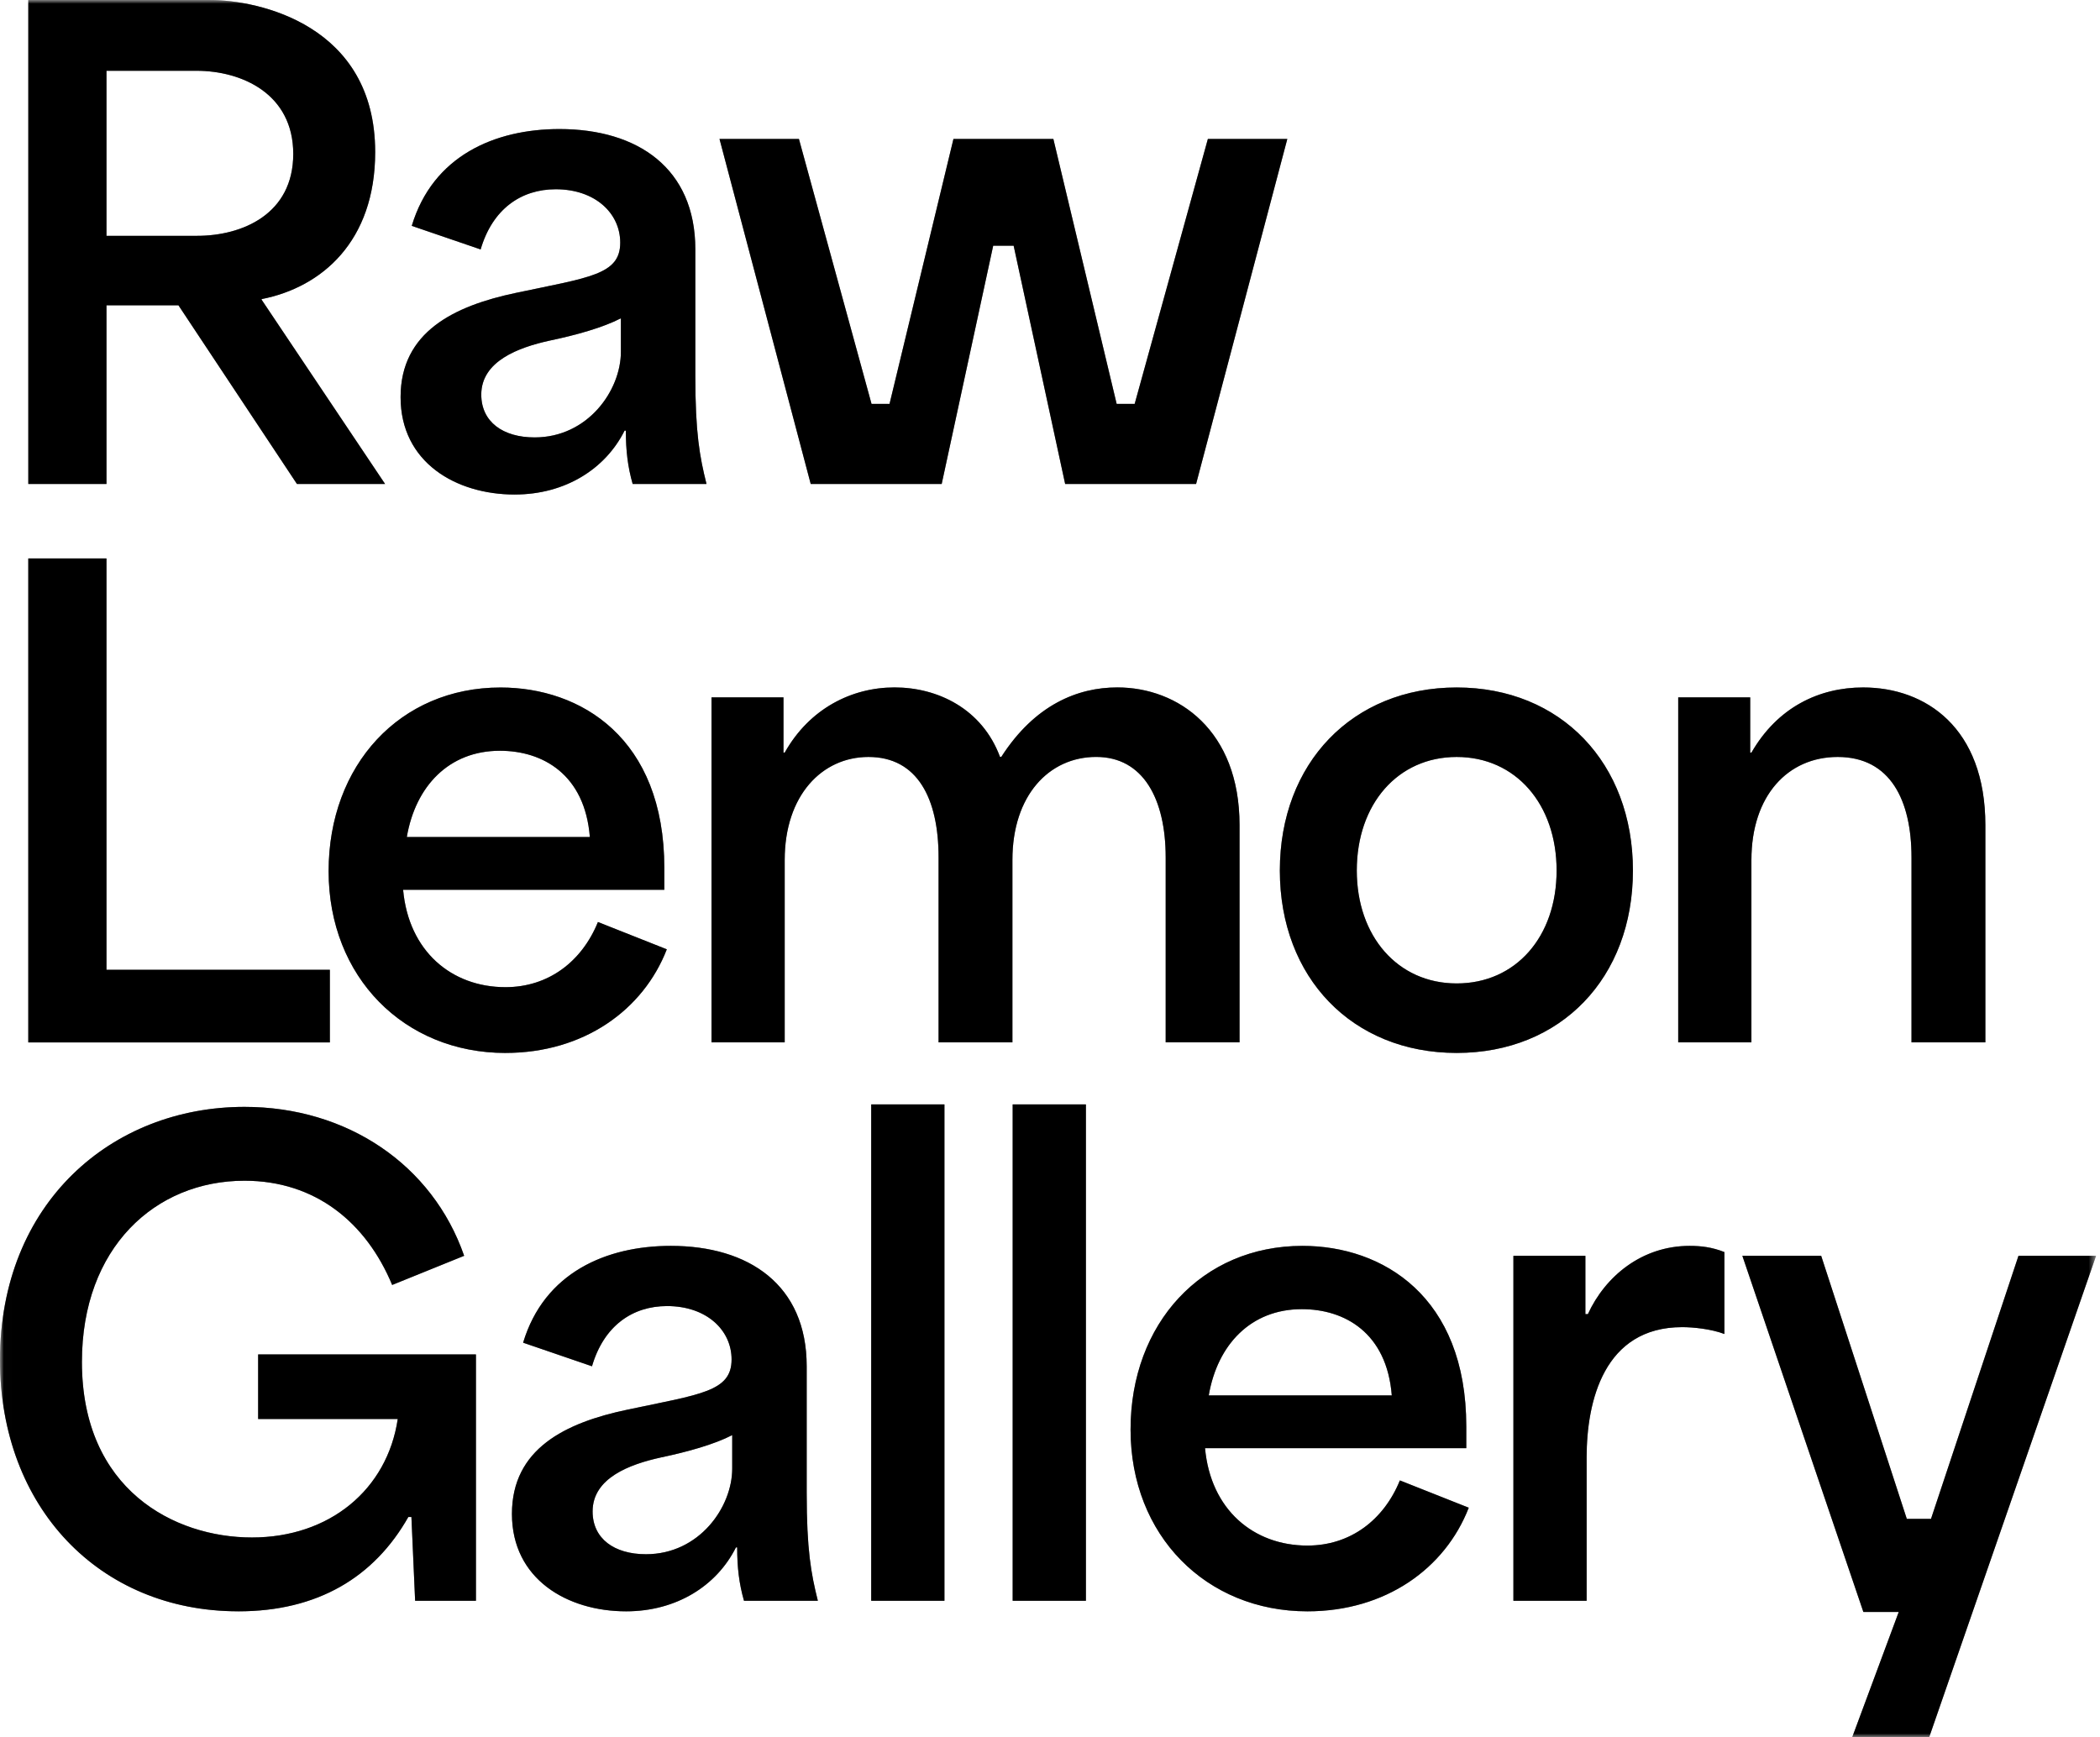 <svg xmlns="http://www.w3.org/2000/svg" xmlns:xlink="http://www.w3.org/1999/xlink" id="Ebene_1" viewBox="0 0 278 230"><defs><style>      .st0 {        mask: url(#mask);      }      .st1 {        fill-opacity: .2;      }      .st2 {        fill: #fff;      }    </style><mask id="mask" x="0" y="0" width="277.477" height="230" maskUnits="userSpaceOnUse"><g id="mask0_10194_28"><path class="st2" d="M277.477,0H.003v230h277.474V0Z"></path></g></mask></defs><g class="st0"><g><path d="M245.195,230h10.187l22.095-63.742h-10.268l-11.581,34.829h-3.204l-11.335-34.829h-10.433l16.02,47.15h4.681l-6.162,16.592ZM200.347,211.927h9.692v-18.974c0-7.475,2.299-17.252,12.651-17.252,1.478,0,3.86.246,5.587.906v-10.844c-1.642-.656-3.123-.821-4.601-.821-6.323,0-11.17,4.025-13.472,9.036h-.33v-7.72h-9.527v45.673-.004ZM160.015,184.738c1.151-6.735,5.587-11.419,12.321-11.419,5.667,0,11.254,3.119,11.91,11.419h-24.231ZM173.076,213.324c10.349,0,18.234-5.667,21.358-13.718l-9.117-3.614c-2.137,5.257-6.573,8.626-12.241,8.626-7.148,0-12.815-4.766-13.552-12.897h34.583v-2.874c0-17.251-11.089-23.905-21.687-23.905-13.307,0-22.754,10.268-22.754,24.316s10.022,24.066,23.41,24.066ZM134.06,211.927h9.693v-65.714h-9.693v65.714ZM115.332,211.927h9.692v-65.714h-9.692v65.714ZM78.449,200.098c0-4.436,4.927-6.243,9.036-7.145,3.53-.741,7.064-1.727,9.447-2.958v4.435c0,5.092-4.352,11.335-11.419,11.335-4.19,0-7.064-2.053-7.064-5.667ZM82.885,213.324c6.654,0,11.991-3.369,14.539-8.461h.165c0,2.629.246,4.766.902,7.064h9.776c-.902-3.614-1.477-6.734-1.477-14.293v-16.756c0-10.76-7.64-15.936-17.989-15.936-8.541,0-16.757,3.534-19.55,12.816l9.117,3.123c1.562-5.341,5.338-7.97,9.938-7.97,5.257,0,8.542,3.204,8.542,7.065,0,4.27-4.106,4.6-13.798,6.653-8.215,1.723-15.279,5.176-15.279,13.799s7.31,12.896,15.114,12.896ZM31.545,213.324c10.514,0,17.989-4.516,22.508-12.486h.411l.491,11.089h8.05v-32.611h-28.832v8.542h18.483c-1.397,9.362-9.036,15.689-19.304,15.689s-22.508-6.323-22.508-23.245c0-15.114,9.693-23.986,21.522-23.986,9.363,0,16.1,5.503,19.55,13.799l9.528-3.86c-4.19-12.076-15.525-19.715-29.078-19.715-17.578,0-32.366,12.731-32.366,33.513,0,19.469,13.142,33.268,31.541,33.268"></path><path class="st1" d="M245.195,230h10.187l22.095-63.742h-10.268l-11.581,34.829h-3.204l-11.335-34.829h-10.433l16.02,47.15h4.681l-6.162,16.592ZM200.347,211.927h9.692v-18.974c0-7.475,2.299-17.252,12.651-17.252,1.478,0,3.86.246,5.587.906v-10.844c-1.642-.656-3.123-.821-4.601-.821-6.323,0-11.17,4.025-13.472,9.036h-.33v-7.72h-9.527v45.673-.004ZM160.015,184.738c1.151-6.735,5.587-11.419,12.321-11.419,5.667,0,11.254,3.119,11.91,11.419h-24.231ZM173.076,213.324c10.349,0,18.234-5.667,21.358-13.718l-9.117-3.614c-2.137,5.257-6.573,8.626-12.241,8.626-7.148,0-12.815-4.766-13.552-12.897h34.583v-2.874c0-17.251-11.089-23.905-21.687-23.905-13.307,0-22.754,10.268-22.754,24.316s10.022,24.066,23.41,24.066ZM134.06,211.927h9.693v-65.714h-9.693v65.714ZM115.332,211.927h9.692v-65.714h-9.692v65.714ZM78.449,200.098c0-4.436,4.927-6.243,9.036-7.145,3.53-.741,7.064-1.727,9.447-2.958v4.435c0,5.092-4.352,11.335-11.419,11.335-4.19,0-7.064-2.053-7.064-5.667ZM82.885,213.324c6.654,0,11.991-3.369,14.539-8.461h.165c0,2.629.246,4.766.902,7.064h9.776c-.902-3.614-1.477-6.734-1.477-14.293v-16.756c0-10.76-7.64-15.936-17.989-15.936-8.541,0-16.757,3.534-19.55,12.816l9.117,3.123c1.562-5.341,5.338-7.97,9.938-7.97,5.257,0,8.542,3.204,8.542,7.065,0,4.27-4.106,4.6-13.798,6.653-8.215,1.723-15.279,5.176-15.279,13.799s7.31,12.896,15.114,12.896ZM31.545,213.324c10.514,0,17.989-4.516,22.508-12.486h.411l.491,11.089h8.05v-32.611h-28.832v8.542h18.483c-1.397,9.362-9.036,15.689-19.304,15.689s-22.508-6.323-22.508-23.245c0-15.114,9.693-23.986,21.522-23.986,9.363,0,16.1,5.503,19.55,13.799l9.528-3.86c-4.19-12.076-15.525-19.715-29.078-19.715-17.578,0-32.366,12.731-32.366,33.513,0,19.469,13.142,33.268,31.541,33.268"></path><path class="st1" d="M245.195,230h10.187l22.095-63.742h-10.268l-11.581,34.829h-3.204l-11.335-34.829h-10.433l16.02,47.15h4.681l-6.162,16.592ZM200.347,211.927h9.692v-18.974c0-7.475,2.299-17.252,12.651-17.252,1.478,0,3.86.246,5.587.906v-10.844c-1.642-.656-3.123-.821-4.601-.821-6.323,0-11.17,4.025-13.472,9.036h-.33v-7.72h-9.527v45.673-.004ZM160.015,184.738c1.151-6.735,5.587-11.419,12.321-11.419,5.667,0,11.254,3.119,11.91,11.419h-24.231ZM173.076,213.324c10.349,0,18.234-5.667,21.358-13.718l-9.117-3.614c-2.137,5.257-6.573,8.626-12.241,8.626-7.148,0-12.815-4.766-13.552-12.897h34.583v-2.874c0-17.251-11.089-23.905-21.687-23.905-13.307,0-22.754,10.268-22.754,24.316s10.022,24.066,23.41,24.066ZM134.06,211.927h9.693v-65.714h-9.693v65.714ZM115.332,211.927h9.692v-65.714h-9.692v65.714ZM78.449,200.098c0-4.436,4.927-6.243,9.036-7.145,3.53-.741,7.064-1.727,9.447-2.958v4.435c0,5.092-4.352,11.335-11.419,11.335-4.19,0-7.064-2.053-7.064-5.667ZM82.885,213.324c6.654,0,11.991-3.369,14.539-8.461h.165c0,2.629.246,4.766.902,7.064h9.776c-.902-3.614-1.477-6.734-1.477-14.293v-16.756c0-10.76-7.64-15.936-17.989-15.936-8.541,0-16.757,3.534-19.55,12.816l9.117,3.123c1.562-5.341,5.338-7.97,9.938-7.97,5.257,0,8.542,3.204,8.542,7.065,0,4.27-4.106,4.6-13.798,6.653-8.215,1.723-15.279,5.176-15.279,13.799s7.31,12.896,15.114,12.896ZM31.545,213.324c10.514,0,17.989-4.516,22.508-12.486h.411l.491,11.089h8.05v-32.611h-28.832v8.542h18.483c-1.397,9.362-9.036,15.689-19.304,15.689s-22.508-6.323-22.508-23.245c0-15.114,9.693-23.986,21.522-23.986,9.363,0,16.1,5.503,19.55,13.799l9.528-3.86c-4.19-12.076-15.525-19.715-29.078-19.715-17.578,0-32.366,12.731-32.366,33.513,0,19.469,13.142,33.268,31.541,33.268"></path><path class="st1" d="M245.195,230h10.187l22.095-63.742h-10.268l-11.581,34.829h-3.204l-11.335-34.829h-10.433l16.02,47.15h4.681l-6.162,16.592ZM200.347,211.927h9.692v-18.974c0-7.475,2.299-17.252,12.651-17.252,1.478,0,3.86.246,5.587.906v-10.844c-1.642-.656-3.123-.821-4.601-.821-6.323,0-11.17,4.025-13.472,9.036h-.33v-7.72h-9.527v45.673-.004ZM160.015,184.738c1.151-6.735,5.587-11.419,12.321-11.419,5.667,0,11.254,3.119,11.91,11.419h-24.231ZM173.076,213.324c10.349,0,18.234-5.667,21.358-13.718l-9.117-3.614c-2.137,5.257-6.573,8.626-12.241,8.626-7.148,0-12.815-4.766-13.552-12.897h34.583v-2.874c0-17.251-11.089-23.905-21.687-23.905-13.307,0-22.754,10.268-22.754,24.316s10.022,24.066,23.41,24.066ZM134.06,211.927h9.693v-65.714h-9.693v65.714ZM115.332,211.927h9.692v-65.714h-9.692v65.714ZM78.449,200.098c0-4.436,4.927-6.243,9.036-7.145,3.53-.741,7.064-1.727,9.447-2.958v4.435c0,5.092-4.352,11.335-11.419,11.335-4.19,0-7.064-2.053-7.064-5.667ZM82.885,213.324c6.654,0,11.991-3.369,14.539-8.461h.165c0,2.629.246,4.766.902,7.064h9.776c-.902-3.614-1.477-6.734-1.477-14.293v-16.756c0-10.76-7.64-15.936-17.989-15.936-8.541,0-16.757,3.534-19.55,12.816l9.117,3.123c1.562-5.341,5.338-7.97,9.938-7.97,5.257,0,8.542,3.204,8.542,7.065,0,4.27-4.106,4.6-13.798,6.653-8.215,1.723-15.279,5.176-15.279,13.799s7.31,12.896,15.114,12.896ZM31.545,213.324c10.514,0,17.989-4.516,22.508-12.486h.411l.491,11.089h8.05v-32.611h-28.832v8.542h18.483c-1.397,9.362-9.036,15.689-19.304,15.689s-22.508-6.323-22.508-23.245c0-15.114,9.693-23.986,21.522-23.986,9.363,0,16.1,5.503,19.55,13.799l9.528-3.86c-4.19-12.076-15.525-19.715-29.078-19.715-17.578,0-32.366,12.731-32.366,33.513,0,19.469,13.142,33.268,31.541,33.268"></path><path d="M222.162,138.001h9.692v-24.15c0-8.542,4.847-13.637,11.419-13.637,6.984,0,9.774,5.748,9.774,13.307v24.477h9.777v-28.751c0-12.897-7.886-18.234-16.182-18.234-5.832,0-11.335,2.628-14.784,8.626h-.165v-7.31h-9.528v45.673h-.003ZM179.612,115.247c0-8.79,5.422-15.033,13.226-15.033s13.227,6.243,13.227,15.033-5.422,14.95-13.227,14.95-13.226-6.243-13.226-14.95ZM192.838,139.398c13.799,0,23.33-9.938,23.33-24.151s-9.528-24.231-23.33-24.231-23.41,10.022-23.41,24.231,9.612,24.151,23.41,24.151ZM94.186,138.001h9.693v-24.15c0-8.542,4.93-13.637,11.089-13.637,6.489,0,9.282,5.502,9.282,13.307v24.477h9.773v-24.151c0-8.541,4.847-13.637,11.09-13.637s9.201,5.587,9.201,13.308v24.477h9.777v-28.752c0-12.566-8.131-18.234-16.182-18.234-5.257,0-10.924,2.299-15.36,9.201h-.165c-2.382-6.408-8.296-9.201-13.963-9.201s-11.254,2.793-14.539,8.626h-.165v-7.31h-9.527v45.673l-.003.003ZM53.854,110.812c1.151-6.738,5.587-11.419,12.321-11.419,5.667,0,11.254,3.119,11.91,11.419h-24.231ZM66.916,139.398c10.349,0,18.234-5.667,21.357-13.718l-9.117-3.614c-2.137,5.257-6.573,8.626-12.24,8.626-7.148,0-12.816-4.766-13.553-12.897h34.58v-2.874c0-17.251-11.089-23.902-21.687-23.902-13.307,0-22.754,10.268-22.754,24.316s10.022,24.066,23.41,24.066M3.746,138.005h39.921v-9.612H14.095v-54.46H3.746v64.072Z"></path><path class="st1" d="M222.162,138.001h9.692v-24.15c0-8.542,4.847-13.637,11.419-13.637,6.984,0,9.774,5.748,9.774,13.307v24.477h9.777v-28.751c0-12.897-7.886-18.234-16.182-18.234-5.832,0-11.335,2.628-14.784,8.626h-.165v-7.31h-9.528v45.673h-.003ZM179.612,115.247c0-8.79,5.422-15.033,13.226-15.033s13.227,6.243,13.227,15.033-5.422,14.95-13.227,14.95-13.226-6.243-13.226-14.95ZM192.838,139.398c13.799,0,23.33-9.938,23.33-24.151s-9.528-24.231-23.33-24.231-23.41,10.022-23.41,24.231,9.612,24.151,23.41,24.151ZM94.186,138.001h9.693v-24.15c0-8.542,4.93-13.637,11.089-13.637,6.489,0,9.282,5.502,9.282,13.307v24.477h9.773v-24.151c0-8.541,4.847-13.637,11.09-13.637s9.201,5.587,9.201,13.308v24.477h9.777v-28.752c0-12.566-8.131-18.234-16.182-18.234-5.257,0-10.924,2.299-15.36,9.201h-.165c-2.382-6.408-8.296-9.201-13.963-9.201s-11.254,2.793-14.539,8.626h-.165v-7.31h-9.527v45.673l-.003.003ZM53.854,110.812c1.151-6.738,5.587-11.419,12.321-11.419,5.667,0,11.254,3.119,11.91,11.419h-24.231ZM66.916,139.398c10.349,0,18.234-5.667,21.357-13.718l-9.117-3.614c-2.137,5.257-6.573,8.626-12.24,8.626-7.148,0-12.816-4.766-13.553-12.897h34.58v-2.874c0-17.251-11.089-23.902-21.687-23.902-13.307,0-22.754,10.268-22.754,24.316s10.022,24.066,23.41,24.066M3.746,138.005h39.921v-9.612H14.095v-54.46H3.746v64.072Z"></path><path class="st1" d="M222.162,138.001h9.692v-24.15c0-8.542,4.847-13.637,11.419-13.637,6.984,0,9.774,5.748,9.774,13.307v24.477h9.777v-28.751c0-12.897-7.886-18.234-16.182-18.234-5.832,0-11.335,2.628-14.784,8.626h-.165v-7.31h-9.528v45.673h-.003ZM179.612,115.247c0-8.79,5.422-15.033,13.226-15.033s13.227,6.243,13.227,15.033-5.422,14.95-13.227,14.95-13.226-6.243-13.226-14.95ZM192.838,139.398c13.799,0,23.33-9.938,23.33-24.151s-9.528-24.231-23.33-24.231-23.41,10.022-23.41,24.231,9.612,24.151,23.41,24.151ZM94.186,138.001h9.693v-24.15c0-8.542,4.93-13.637,11.089-13.637,6.489,0,9.282,5.502,9.282,13.307v24.477h9.773v-24.151c0-8.541,4.847-13.637,11.09-13.637s9.201,5.587,9.201,13.308v24.477h9.777v-28.752c0-12.566-8.131-18.234-16.182-18.234-5.257,0-10.924,2.299-15.36,9.201h-.165c-2.382-6.408-8.296-9.201-13.963-9.201s-11.254,2.793-14.539,8.626h-.165v-7.31h-9.527v45.673l-.003.003ZM53.854,110.812c1.151-6.738,5.587-11.419,12.321-11.419,5.667,0,11.254,3.119,11.91,11.419h-24.231ZM66.916,139.398c10.349,0,18.234-5.667,21.357-13.718l-9.117-3.614c-2.137,5.257-6.573,8.626-12.24,8.626-7.148,0-12.816-4.766-13.553-12.897h34.58v-2.874c0-17.251-11.089-23.902-21.687-23.902-13.307,0-22.754,10.268-22.754,24.316s10.022,24.066,23.41,24.066M3.746,138.005h39.921v-9.612H14.095v-54.46H3.746v64.072Z"></path><path class="st1" d="M222.162,138.001h9.692v-24.15c0-8.542,4.847-13.637,11.419-13.637,6.984,0,9.774,5.748,9.774,13.307v24.477h9.777v-28.751c0-12.897-7.886-18.234-16.182-18.234-5.832,0-11.335,2.628-14.784,8.626h-.165v-7.31h-9.528v45.673h-.003ZM179.612,115.247c0-8.79,5.422-15.033,13.226-15.033s13.227,6.243,13.227,15.033-5.422,14.95-13.227,14.95-13.226-6.243-13.226-14.95ZM192.838,139.398c13.799,0,23.33-9.938,23.33-24.151s-9.528-24.231-23.33-24.231-23.41,10.022-23.41,24.231,9.612,24.151,23.41,24.151ZM94.186,138.001h9.693v-24.15c0-8.542,4.93-13.637,11.089-13.637,6.489,0,9.282,5.502,9.282,13.307v24.477h9.773v-24.151c0-8.541,4.847-13.637,11.09-13.637s9.201,5.587,9.201,13.308v24.477h9.777v-28.752c0-12.566-8.131-18.234-16.182-18.234-5.257,0-10.924,2.299-15.36,9.201h-.165c-2.382-6.408-8.296-9.201-13.963-9.201s-11.254,2.793-14.539,8.626h-.165v-7.31h-9.527v45.673l-.003.003ZM53.854,110.812c1.151-6.738,5.587-11.419,12.321-11.419,5.667,0,11.254,3.119,11.91,11.419h-24.231ZM66.916,139.398c10.349,0,18.234-5.667,21.357-13.718l-9.117-3.614c-2.137,5.257-6.573,8.626-12.24,8.626-7.148,0-12.816-4.766-13.553-12.897h34.58v-2.874c0-17.251-11.089-23.902-21.687-23.902-13.307,0-22.754,10.268-22.754,24.316s10.022,24.066,23.41,24.066M3.746,138.005h39.921v-9.612H14.095v-54.46H3.746v64.072Z"></path><path d="M107.328,64.072h17.333l6.818-31.541h2.709l6.819,31.541h17.332l12.075-45.673h-10.514l-9.692,35.075h-2.383l-8.38-35.075h-13.226l-8.461,35.075h-2.383l-9.612-35.075h-10.513l12.075,45.673h.003ZM63.712,52.242c0-4.436,4.931-6.243,9.036-7.145,3.534-.74,7.064-1.727,9.447-2.958v4.436c0,5.092-4.355,11.335-11.419,11.335-4.19,0-7.064-2.053-7.064-5.668ZM68.147,65.469c6.654,0,11.991-3.369,14.539-8.461h.165c0,2.628.246,4.765.902,7.064h9.773c-.902-3.615-1.478-6.734-1.478-14.293v-16.757c0-10.759-7.64-15.936-17.988-15.936-8.542,0-16.757,3.53-19.55,12.816l9.117,3.12c1.562-5.338,5.341-7.966,9.938-7.966,5.257,0,8.542,3.204,8.542,7.064,0,4.271-4.106,4.601-13.798,6.654-8.215,1.726-15.279,5.176-15.279,13.802s7.31,12.896,15.114,12.896M14.095,31.218V9.369h11.91c5.997,0,12.816,3.039,12.816,11.009s-6.734,10.844-12.732,10.844h-11.991l-.003-.003ZM3.746,64.075h10.349v-23.656h9.528l15.69,23.656h11.665l-16.346-24.396v-.081c7.966-1.562,15.034-7.64,15.034-19.469C49.664,3.291,34.22.003,27.816.003H3.749v64.072h-.003Z"></path><path class="st1" d="M107.328,64.072h17.333l6.818-31.541h2.709l6.819,31.541h17.332l12.075-45.673h-10.514l-9.692,35.075h-2.383l-8.38-35.075h-13.226l-8.461,35.075h-2.383l-9.612-35.075h-10.513l12.075,45.673h.003ZM63.712,52.242c0-4.436,4.931-6.243,9.036-7.145,3.534-.74,7.064-1.727,9.447-2.958v4.436c0,5.092-4.355,11.335-11.419,11.335-4.19,0-7.064-2.053-7.064-5.668ZM68.147,65.469c6.654,0,11.991-3.369,14.539-8.461h.165c0,2.628.246,4.765.902,7.064h9.773c-.902-3.615-1.478-6.734-1.478-14.293v-16.757c0-10.759-7.64-15.936-17.988-15.936-8.542,0-16.757,3.53-19.55,12.816l9.117,3.12c1.562-5.338,5.341-7.966,9.938-7.966,5.257,0,8.542,3.204,8.542,7.064,0,4.271-4.106,4.601-13.798,6.654-8.215,1.726-15.279,5.176-15.279,13.802s7.31,12.896,15.114,12.896M14.095,31.218V9.369h11.91c5.997,0,12.816,3.039,12.816,11.009s-6.734,10.844-12.732,10.844h-11.991l-.003-.003ZM3.746,64.075h10.349v-23.656h9.528l15.69,23.656h11.665l-16.346-24.396v-.081c7.966-1.562,15.034-7.64,15.034-19.469C49.664,3.291,34.22.003,27.816.003H3.749v64.072h-.003Z"></path><path class="st1" d="M107.328,64.072h17.333l6.818-31.541h2.709l6.819,31.541h17.332l12.075-45.673h-10.514l-9.692,35.075h-2.383l-8.38-35.075h-13.226l-8.461,35.075h-2.383l-9.612-35.075h-10.513l12.075,45.673h.003ZM63.712,52.242c0-4.436,4.931-6.243,9.036-7.145,3.534-.74,7.064-1.727,9.447-2.958v4.436c0,5.092-4.355,11.335-11.419,11.335-4.19,0-7.064-2.053-7.064-5.668ZM68.147,65.469c6.654,0,11.991-3.369,14.539-8.461h.165c0,2.628.246,4.765.902,7.064h9.773c-.902-3.615-1.478-6.734-1.478-14.293v-16.757c0-10.759-7.64-15.936-17.988-15.936-8.542,0-16.757,3.53-19.55,12.816l9.117,3.12c1.562-5.338,5.341-7.966,9.938-7.966,5.257,0,8.542,3.204,8.542,7.064,0,4.271-4.106,4.601-13.798,6.654-8.215,1.726-15.279,5.176-15.279,13.802s7.31,12.896,15.114,12.896M14.095,31.218V9.369h11.91c5.997,0,12.816,3.039,12.816,11.009s-6.734,10.844-12.732,10.844h-11.991l-.003-.003ZM3.746,64.075h10.349v-23.656h9.528l15.69,23.656h11.665l-16.346-24.396v-.081c7.966-1.562,15.034-7.64,15.034-19.469C49.664,3.291,34.22.003,27.816.003H3.749v64.072h-.003Z"></path><path class="st1" d="M107.328,64.072h17.333l6.818-31.541h2.709l6.819,31.541h17.332l12.075-45.673h-10.514l-9.692,35.075h-2.383l-8.38-35.075h-13.226l-8.461,35.075h-2.383l-9.612-35.075h-10.513l12.075,45.673h.003ZM63.712,52.242c0-4.436,4.931-6.243,9.036-7.145,3.534-.74,7.064-1.727,9.447-2.958v4.436c0,5.092-4.355,11.335-11.419,11.335-4.19,0-7.064-2.053-7.064-5.668ZM68.147,65.469c6.654,0,11.991-3.369,14.539-8.461h.165c0,2.628.246,4.765.902,7.064h9.773c-.902-3.615-1.478-6.734-1.478-14.293v-16.757c0-10.759-7.64-15.936-17.988-15.936-8.542,0-16.757,3.53-19.55,12.816l9.117,3.12c1.562-5.338,5.341-7.966,9.938-7.966,5.257,0,8.542,3.204,8.542,7.064,0,4.271-4.106,4.601-13.798,6.654-8.215,1.726-15.279,5.176-15.279,13.802s7.31,12.896,15.114,12.896M14.095,31.218V9.369h11.91c5.997,0,12.816,3.039,12.816,11.009s-6.734,10.844-12.732,10.844h-11.991l-.003-.003ZM3.746,64.075h10.349v-23.656h9.528l15.69,23.656h11.665l-16.346-24.396v-.081c7.966-1.562,15.034-7.64,15.034-19.469C49.664,3.291,34.22.003,27.816.003H3.749v64.072h-.003Z"></path></g></g></svg>